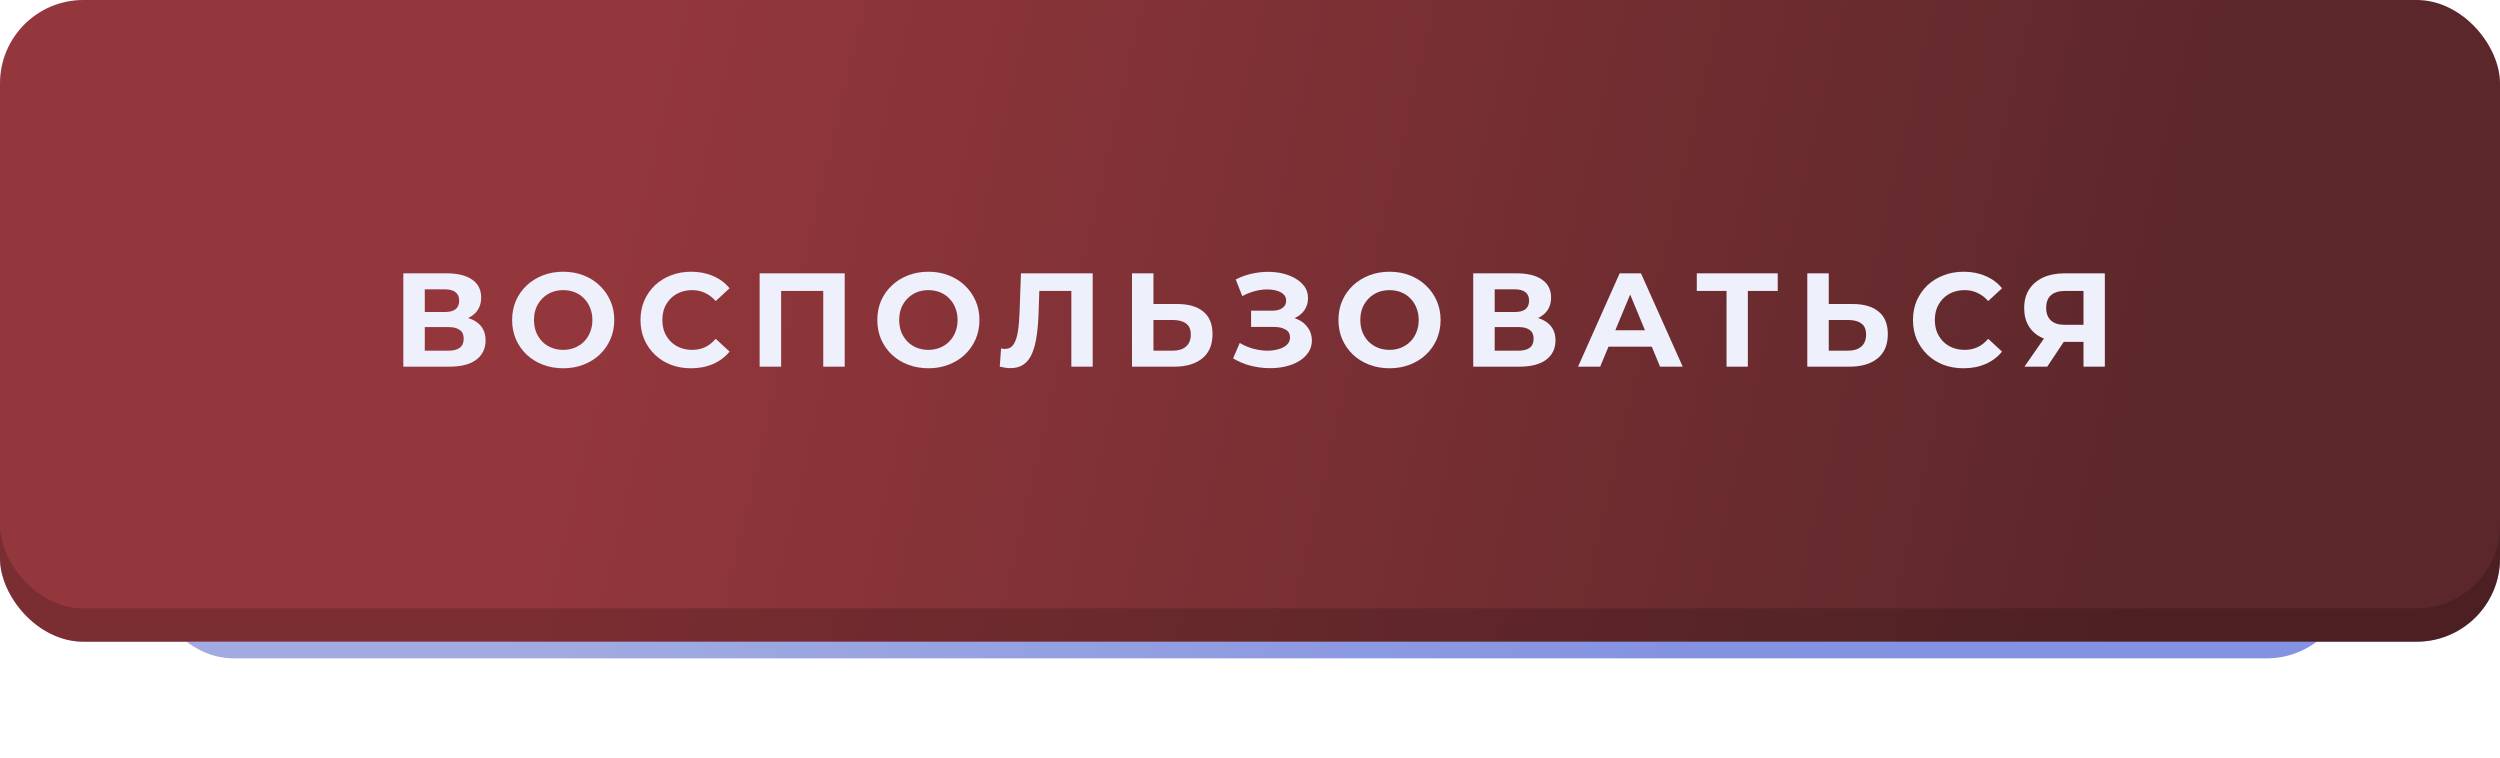 <?xml version="1.0" encoding="UTF-8"?> <svg xmlns="http://www.w3.org/2000/svg" width="300" height="91" viewBox="0 0 300 91" fill="none"> <g filter="url(#filter0_d_106_119)"> <rect x="18" y="11" width="264" height="64" rx="10" fill="url(#paint0_linear_106_119)"></rect> <rect x="18" y="11" width="264" height="64" rx="10" fill="black" fill-opacity="0.12"></rect> </g> <rect y="3" width="300" height="74" rx="10" fill="url(#paint1_linear_106_119)"></rect> <rect y="3" width="300" height="74" rx="10" fill="url(#paint2_linear_106_119)"></rect> <rect y="3" width="300" height="74" rx="10" fill="black" fill-opacity="0.17"></rect> <g filter="url(#filter1_i_106_119)"> <rect width="300" height="73" rx="10" fill="url(#paint3_linear_106_119)"></rect> </g> <path d="M48.398 44V32.8H53.614C54.915 32.8 55.928 33.051 56.654 33.552C57.379 34.054 57.742 34.768 57.742 35.696C57.742 36.614 57.4 37.328 56.718 37.84C56.035 38.342 55.128 38.592 53.998 38.592L54.301 37.92C55.56 37.92 56.536 38.171 57.23 38.672C57.923 39.174 58.27 39.899 58.27 40.848C58.27 41.83 57.896 42.603 57.15 43.168C56.413 43.723 55.336 44 53.917 44H48.398ZM50.974 42.08H53.822C54.419 42.08 54.872 41.963 55.181 41.728C55.491 41.494 55.645 41.131 55.645 40.64C55.645 40.171 55.491 39.824 55.181 39.6C54.872 39.366 54.419 39.248 53.822 39.248H50.974V42.08ZM50.974 37.44H53.389C53.955 37.44 54.382 37.328 54.669 37.104C54.958 36.87 55.102 36.528 55.102 36.08C55.102 35.632 54.958 35.296 54.669 35.072C54.382 34.838 53.955 34.72 53.389 34.72H50.974V37.44Z" fill="#EEF0FB"></path> <path d="M67.599 44.192C66.714 44.192 65.893 44.048 65.135 43.76C64.389 43.472 63.738 43.067 63.183 42.544C62.639 42.022 62.213 41.408 61.903 40.704C61.605 40 61.455 39.232 61.455 38.4C61.455 37.568 61.605 36.8 61.903 36.096C62.213 35.392 62.645 34.779 63.199 34.256C63.754 33.734 64.405 33.328 65.151 33.04C65.898 32.752 66.709 32.608 67.583 32.608C68.469 32.608 69.279 32.752 70.015 33.04C70.762 33.328 71.407 33.734 71.951 34.256C72.506 34.779 72.938 35.392 73.247 36.096C73.557 36.79 73.711 37.558 73.711 38.4C73.711 39.232 73.557 40.006 73.247 40.72C72.938 41.424 72.506 42.038 71.951 42.56C71.407 43.072 70.762 43.472 70.015 43.76C69.279 44.048 68.474 44.192 67.599 44.192ZM67.583 41.984C68.085 41.984 68.543 41.899 68.959 41.728C69.386 41.558 69.759 41.312 70.079 40.992C70.399 40.672 70.645 40.294 70.815 39.856C70.997 39.419 71.087 38.934 71.087 38.4C71.087 37.867 70.997 37.382 70.815 36.944C70.645 36.507 70.399 36.128 70.079 35.808C69.77 35.488 69.402 35.243 68.975 35.072C68.549 34.902 68.085 34.816 67.583 34.816C67.082 34.816 66.618 34.902 66.191 35.072C65.775 35.243 65.407 35.488 65.087 35.808C64.767 36.128 64.517 36.507 64.335 36.944C64.165 37.382 64.079 37.867 64.079 38.4C64.079 38.923 64.165 39.408 64.335 39.856C64.517 40.294 64.762 40.672 65.071 40.992C65.391 41.312 65.765 41.558 66.191 41.728C66.618 41.899 67.082 41.984 67.583 41.984Z" fill="#EEF0FB"></path> <path d="M82.924 44.192C82.06 44.192 81.255 44.054 80.508 43.776C79.772 43.488 79.132 43.083 78.588 42.56C78.044 42.038 77.617 41.424 77.308 40.72C77.009 40.016 76.86 39.243 76.86 38.4C76.86 37.558 77.009 36.784 77.308 36.08C77.617 35.376 78.044 34.763 78.588 34.24C79.143 33.718 79.788 33.318 80.524 33.04C81.26 32.752 82.065 32.608 82.94 32.608C83.911 32.608 84.785 32.779 85.564 33.12C86.353 33.451 87.015 33.942 87.548 34.592L85.884 36.128C85.5 35.691 85.073 35.366 84.604 35.152C84.135 34.928 83.623 34.816 83.068 34.816C82.545 34.816 82.065 34.902 81.628 35.072C81.191 35.243 80.812 35.488 80.492 35.808C80.172 36.128 79.921 36.507 79.74 36.944C79.569 37.382 79.484 37.867 79.484 38.4C79.484 38.934 79.569 39.419 79.74 39.856C79.921 40.294 80.172 40.672 80.492 40.992C80.812 41.312 81.191 41.558 81.628 41.728C82.065 41.899 82.545 41.984 83.068 41.984C83.623 41.984 84.135 41.878 84.604 41.664C85.073 41.44 85.5 41.104 85.884 40.656L87.548 42.192C87.015 42.843 86.353 43.339 85.564 43.68C84.785 44.022 83.905 44.192 82.924 44.192Z" fill="#EEF0FB"></path> <path d="M91.157 44V32.8H101.365V44H98.79V34.32L99.382 34.912H93.141L93.734 34.32V44H91.157Z" fill="#EEF0FB"></path> <path d="M111.422 44.192C110.537 44.192 109.715 44.048 108.958 43.76C108.211 43.472 107.561 43.067 107.006 42.544C106.462 42.022 106.035 41.408 105.726 40.704C105.427 40 105.278 39.232 105.278 38.4C105.278 37.568 105.427 36.8 105.726 36.096C106.035 35.392 106.467 34.779 107.022 34.256C107.577 33.734 108.227 33.328 108.974 33.04C109.721 32.752 110.531 32.608 111.406 32.608C112.291 32.608 113.102 32.752 113.838 33.04C114.585 33.328 115.23 33.734 115.774 34.256C116.329 34.779 116.761 35.392 117.07 36.096C117.379 36.79 117.534 37.558 117.534 38.4C117.534 39.232 117.379 40.006 117.07 40.72C116.761 41.424 116.329 42.038 115.774 42.56C115.23 43.072 114.585 43.472 113.838 43.76C113.102 44.048 112.297 44.192 111.422 44.192ZM111.406 41.984C111.907 41.984 112.366 41.899 112.782 41.728C113.209 41.558 113.582 41.312 113.902 40.992C114.222 40.672 114.467 40.294 114.638 39.856C114.819 39.419 114.91 38.934 114.91 38.4C114.91 37.867 114.819 37.382 114.638 36.944C114.467 36.507 114.222 36.128 113.902 35.808C113.593 35.488 113.225 35.243 112.798 35.072C112.371 34.902 111.907 34.816 111.406 34.816C110.905 34.816 110.441 34.902 110.014 35.072C109.598 35.243 109.23 35.488 108.91 35.808C108.59 36.128 108.339 36.507 108.158 36.944C107.987 37.382 107.902 37.867 107.902 38.4C107.902 38.923 107.987 39.408 108.158 39.856C108.339 40.294 108.585 40.672 108.894 40.992C109.214 41.312 109.587 41.558 110.014 41.728C110.441 41.899 110.905 41.984 111.406 41.984Z" fill="#EEF0FB"></path> <path d="M121.25 44.176C121.058 44.176 120.855 44.16 120.642 44.128C120.439 44.096 120.215 44.054 119.97 44L120.13 41.808C120.279 41.851 120.434 41.872 120.594 41.872C121.031 41.872 121.373 41.696 121.618 41.344C121.863 40.982 122.039 40.464 122.146 39.792C122.253 39.12 122.322 38.304 122.354 37.344L122.514 32.8H131.122V44H128.562V34.32L129.154 34.912H124.21L124.738 34.288L124.642 37.248C124.61 38.347 124.535 39.323 124.418 40.176C124.301 41.03 124.119 41.755 123.874 42.352C123.629 42.95 123.293 43.403 122.866 43.712C122.439 44.022 121.901 44.176 121.25 44.176Z" fill="#EEF0FB"></path> <path d="M141.263 36.48C142.618 36.48 143.663 36.784 144.399 37.392C145.135 37.99 145.503 38.891 145.503 40.096C145.503 41.376 145.093 42.347 144.271 43.008C143.461 43.67 142.335 44 140.895 44H135.839V32.8H138.415V36.48H141.263ZM140.751 42.08C141.413 42.08 141.935 41.915 142.319 41.584C142.703 41.254 142.895 40.774 142.895 40.144C142.895 39.526 142.703 39.083 142.319 38.816C141.946 38.539 141.423 38.4 140.751 38.4H138.415V42.08H140.751Z" fill="#EEF0FB"></path> <path d="M147.97 43.008L148.77 41.152C149.25 41.44 149.762 41.664 150.306 41.824C150.861 41.974 151.399 42.059 151.922 42.08C152.455 42.091 152.935 42.038 153.362 41.92C153.799 41.803 154.146 41.627 154.402 41.392C154.669 41.158 154.802 40.859 154.802 40.496C154.802 40.07 154.626 39.755 154.274 39.552C153.922 39.339 153.453 39.232 152.866 39.232H150.13V37.28H152.674C153.197 37.28 153.602 37.174 153.89 36.96C154.189 36.747 154.338 36.454 154.338 36.08C154.338 35.76 154.231 35.504 154.018 35.312C153.805 35.11 153.511 34.96 153.138 34.864C152.775 34.768 152.365 34.726 151.906 34.736C151.447 34.747 150.973 34.822 150.482 34.96C149.991 35.099 149.522 35.291 149.074 35.536L148.29 33.536C149.015 33.163 149.778 32.907 150.578 32.768C151.389 32.619 152.167 32.582 152.914 32.656C153.671 32.72 154.354 32.891 154.962 33.168C155.57 33.435 156.055 33.787 156.418 34.224C156.781 34.662 156.962 35.179 156.962 35.776C156.962 36.31 156.823 36.784 156.546 37.2C156.269 37.616 155.879 37.936 155.378 38.16C154.887 38.384 154.322 38.496 153.682 38.496L153.746 37.92C154.493 37.92 155.138 38.048 155.682 38.304C156.237 38.55 156.663 38.896 156.962 39.344C157.271 39.782 157.426 40.288 157.426 40.864C157.426 41.398 157.282 41.878 156.994 42.304C156.717 42.72 156.333 43.072 155.842 43.36C155.351 43.648 154.791 43.862 154.162 44C153.533 44.139 152.861 44.198 152.146 44.176C151.442 44.155 150.733 44.054 150.018 43.872C149.303 43.68 148.621 43.392 147.97 43.008Z" fill="#EEF0FB"></path> <path d="M166.758 44.192C165.873 44.192 165.051 44.048 164.294 43.76C163.547 43.472 162.897 43.067 162.342 42.544C161.798 42.022 161.371 41.408 161.062 40.704C160.763 40 160.614 39.232 160.614 38.4C160.614 37.568 160.763 36.8 161.062 36.096C161.371 35.392 161.803 34.779 162.358 34.256C162.913 33.734 163.563 33.328 164.31 33.04C165.057 32.752 165.867 32.608 166.742 32.608C167.627 32.608 168.438 32.752 169.174 33.04C169.921 33.328 170.566 33.734 171.11 34.256C171.665 34.779 172.097 35.392 172.406 36.096C172.715 36.79 172.87 37.558 172.87 38.4C172.87 39.232 172.715 40.006 172.406 40.72C172.097 41.424 171.665 42.038 171.11 42.56C170.566 43.072 169.921 43.472 169.174 43.76C168.438 44.048 167.633 44.192 166.758 44.192ZM166.742 41.984C167.243 41.984 167.702 41.899 168.118 41.728C168.545 41.558 168.918 41.312 169.238 40.992C169.558 40.672 169.803 40.294 169.974 39.856C170.155 39.419 170.246 38.934 170.246 38.4C170.246 37.867 170.155 37.382 169.974 36.944C169.803 36.507 169.558 36.128 169.238 35.808C168.929 35.488 168.561 35.243 168.134 35.072C167.707 34.902 167.243 34.816 166.742 34.816C166.241 34.816 165.777 34.902 165.35 35.072C164.934 35.243 164.566 35.488 164.246 35.808C163.926 36.128 163.675 36.507 163.494 36.944C163.323 37.382 163.238 37.867 163.238 38.4C163.238 38.923 163.323 39.408 163.494 39.856C163.675 40.294 163.921 40.672 164.23 40.992C164.55 41.312 164.923 41.558 165.35 41.728C165.777 41.899 166.241 41.984 166.742 41.984Z" fill="#EEF0FB"></path> <path d="M176.787 44V32.8H182.003C183.304 32.8 184.317 33.051 185.043 33.552C185.768 34.054 186.131 34.768 186.131 35.696C186.131 36.614 185.79 37.328 185.107 37.84C184.424 38.342 183.518 38.592 182.387 38.592L182.691 37.92C183.95 37.92 184.926 38.171 185.619 38.672C186.312 39.174 186.659 39.899 186.659 40.848C186.659 41.83 186.286 42.603 185.539 43.168C184.803 43.723 183.726 44 182.307 44H176.787ZM179.363 42.08H182.211C182.808 42.08 183.261 41.963 183.571 41.728C183.88 41.494 184.035 41.131 184.035 40.64C184.035 40.171 183.88 39.824 183.571 39.6C183.261 39.366 182.808 39.248 182.211 39.248H179.363V42.08ZM179.363 37.44H181.779C182.344 37.44 182.771 37.328 183.059 37.104C183.347 36.87 183.491 36.528 183.491 36.08C183.491 35.632 183.347 35.296 183.059 35.072C182.771 34.838 182.344 34.72 181.779 34.72H179.363V37.44Z" fill="#EEF0FB"></path> <path d="M189.365 44L194.357 32.8H196.917L201.925 44H199.205L195.109 34.112H196.133L192.021 44H189.365ZM191.861 41.6L192.549 39.632H198.309L199.013 41.6H191.861Z" fill="#EEF0FB"></path> <path d="M207.183 44V34.32L207.775 34.912H203.615V32.8H213.327V34.912H209.167L209.743 34.32V44H207.183Z" fill="#EEF0FB"></path> <path d="M222.299 36.48C223.654 36.48 224.699 36.784 225.435 37.392C226.171 37.99 226.539 38.891 226.539 40.096C226.539 41.376 226.128 42.347 225.307 43.008C224.496 43.67 223.371 44 221.931 44H216.875V32.8H219.451V36.48H222.299ZM221.787 42.08C222.448 42.08 222.971 41.915 223.355 41.584C223.739 41.254 223.931 40.774 223.931 40.144C223.931 39.526 223.739 39.083 223.355 38.816C222.982 38.539 222.459 38.4 221.787 38.4H219.451V42.08H221.787Z" fill="#EEF0FB"></path> <path d="M235.622 44.192C234.758 44.192 233.953 44.054 233.206 43.776C232.47 43.488 231.83 43.083 231.286 42.56C230.742 42.038 230.316 41.424 230.006 40.72C229.708 40.016 229.558 39.243 229.558 38.4C229.558 37.558 229.708 36.784 230.006 36.08C230.316 35.376 230.742 34.763 231.286 34.24C231.841 33.718 232.486 33.318 233.222 33.04C233.958 32.752 234.764 32.608 235.638 32.608C236.609 32.608 237.484 32.779 238.262 33.12C239.052 33.451 239.713 33.942 240.246 34.592L238.582 36.128C238.198 35.691 237.772 35.366 237.302 35.152C236.833 34.928 236.321 34.816 235.766 34.816C235.244 34.816 234.764 34.902 234.326 35.072C233.889 35.243 233.51 35.488 233.19 35.808C232.87 36.128 232.62 36.507 232.438 36.944C232.268 37.382 232.182 37.867 232.182 38.4C232.182 38.934 232.268 39.419 232.438 39.856C232.62 40.294 232.87 40.672 233.19 40.992C233.51 41.312 233.889 41.558 234.326 41.728C234.764 41.899 235.244 41.984 235.766 41.984C236.321 41.984 236.833 41.878 237.302 41.664C237.772 41.44 238.198 41.104 238.582 40.656L240.246 42.192C239.713 42.843 239.052 43.339 238.262 43.68C237.484 44.022 236.604 44.192 235.622 44.192Z" fill="#EEF0FB"></path> <path d="M250.021 44V40.464L250.661 41.024H247.589C246.618 41.024 245.781 40.864 245.077 40.544C244.373 40.224 243.834 39.76 243.461 39.152C243.088 38.544 242.901 37.819 242.901 36.976C242.901 36.102 243.098 35.355 243.493 34.736C243.898 34.107 244.464 33.627 245.189 33.296C245.914 32.966 246.768 32.8 247.749 32.8H252.581V44H250.021ZM242.933 44L245.717 39.984H248.341L245.669 44H242.933ZM250.021 39.632V34.24L250.661 34.912H247.813C247.077 34.912 246.512 35.083 246.117 35.424C245.733 35.766 245.541 36.272 245.541 36.944C245.541 37.595 245.728 38.096 246.101 38.448C246.474 38.8 247.024 38.976 247.749 38.976H250.661L250.021 39.632Z" fill="#EEF0FB"></path> <defs> <filter id="filter0_d_106_119" x="6" y="3" width="288" height="88" filterUnits="userSpaceOnUse" color-interpolation-filters="sRGB"> <feFlood flood-opacity="0" result="BackgroundImageFix"></feFlood> <feColorMatrix in="SourceAlpha" type="matrix" values="0 0 0 0 0 0 0 0 0 0 0 0 0 0 0 0 0 0 127 0" result="hardAlpha"></feColorMatrix> <feOffset dy="4"></feOffset> <feGaussianBlur stdDeviation="6"></feGaussianBlur> <feComposite in2="hardAlpha" operator="out"></feComposite> <feColorMatrix type="matrix" values="0 0 0 0 0 0 0 0 0 0 0 0 0 0 0 0 0 0 0.43 0"></feColorMatrix> <feBlend mode="normal" in2="BackgroundImageFix" result="effect1_dropShadow_106_119"></feBlend> <feBlend mode="normal" in="SourceGraphic" in2="effect1_dropShadow_106_119" result="shape"></feBlend> </filter> <filter id="filter1_i_106_119" x="0" y="0" width="300" height="73" filterUnits="userSpaceOnUse" color-interpolation-filters="sRGB"> <feFlood flood-opacity="0" result="BackgroundImageFix"></feFlood> <feBlend mode="normal" in="SourceGraphic" in2="BackgroundImageFix" result="shape"></feBlend> <feColorMatrix in="SourceAlpha" type="matrix" values="0 0 0 0 0 0 0 0 0 0 0 0 0 0 0 0 0 0 127 0" result="hardAlpha"></feColorMatrix> <feOffset></feOffset> <feGaussianBlur stdDeviation="5.5"></feGaussianBlur> <feComposite in2="hardAlpha" operator="arithmetic" k2="-1" k3="1"></feComposite> <feColorMatrix type="matrix" values="0 0 0 0 1 0 0 0 0 1 0 0 0 0 1 0 0 0 0.05 0"></feColorMatrix> <feBlend mode="normal" in2="shape" result="effect1_innerShadow_106_119"></feBlend> </filter> <linearGradient id="paint0_linear_106_119" x1="214.736" y1="61.144" x2="95.377" y2="8.511" gradientUnits="userSpaceOnUse"> <stop stop-color="#94A5FF"></stop> <stop offset="1" stop-color="#B6C2FF"></stop> </linearGradient> <linearGradient id="paint1_linear_106_119" x1="223.563" y1="60.979" x2="87.171" y2="1.869" gradientUnits="userSpaceOnUse"> <stop stop-color="#94A5FF"></stop> <stop offset="1" stop-color="#B6C2FF"></stop> </linearGradient> <linearGradient id="paint2_linear_106_119" x1="70.978" y1="27.276" x2="260.064" y2="70.665" gradientUnits="userSpaceOnUse"> <stop stop-color="#94373C"></stop> <stop offset="1" stop-color="#5B272A"></stop> </linearGradient> <linearGradient id="paint3_linear_106_119" x1="70.978" y1="23.948" x2="259.804" y2="67.871" gradientUnits="userSpaceOnUse"> <stop stop-color="#94373C"></stop> <stop offset="1" stop-color="#5B272A"></stop> </linearGradient> </defs> </svg> 
